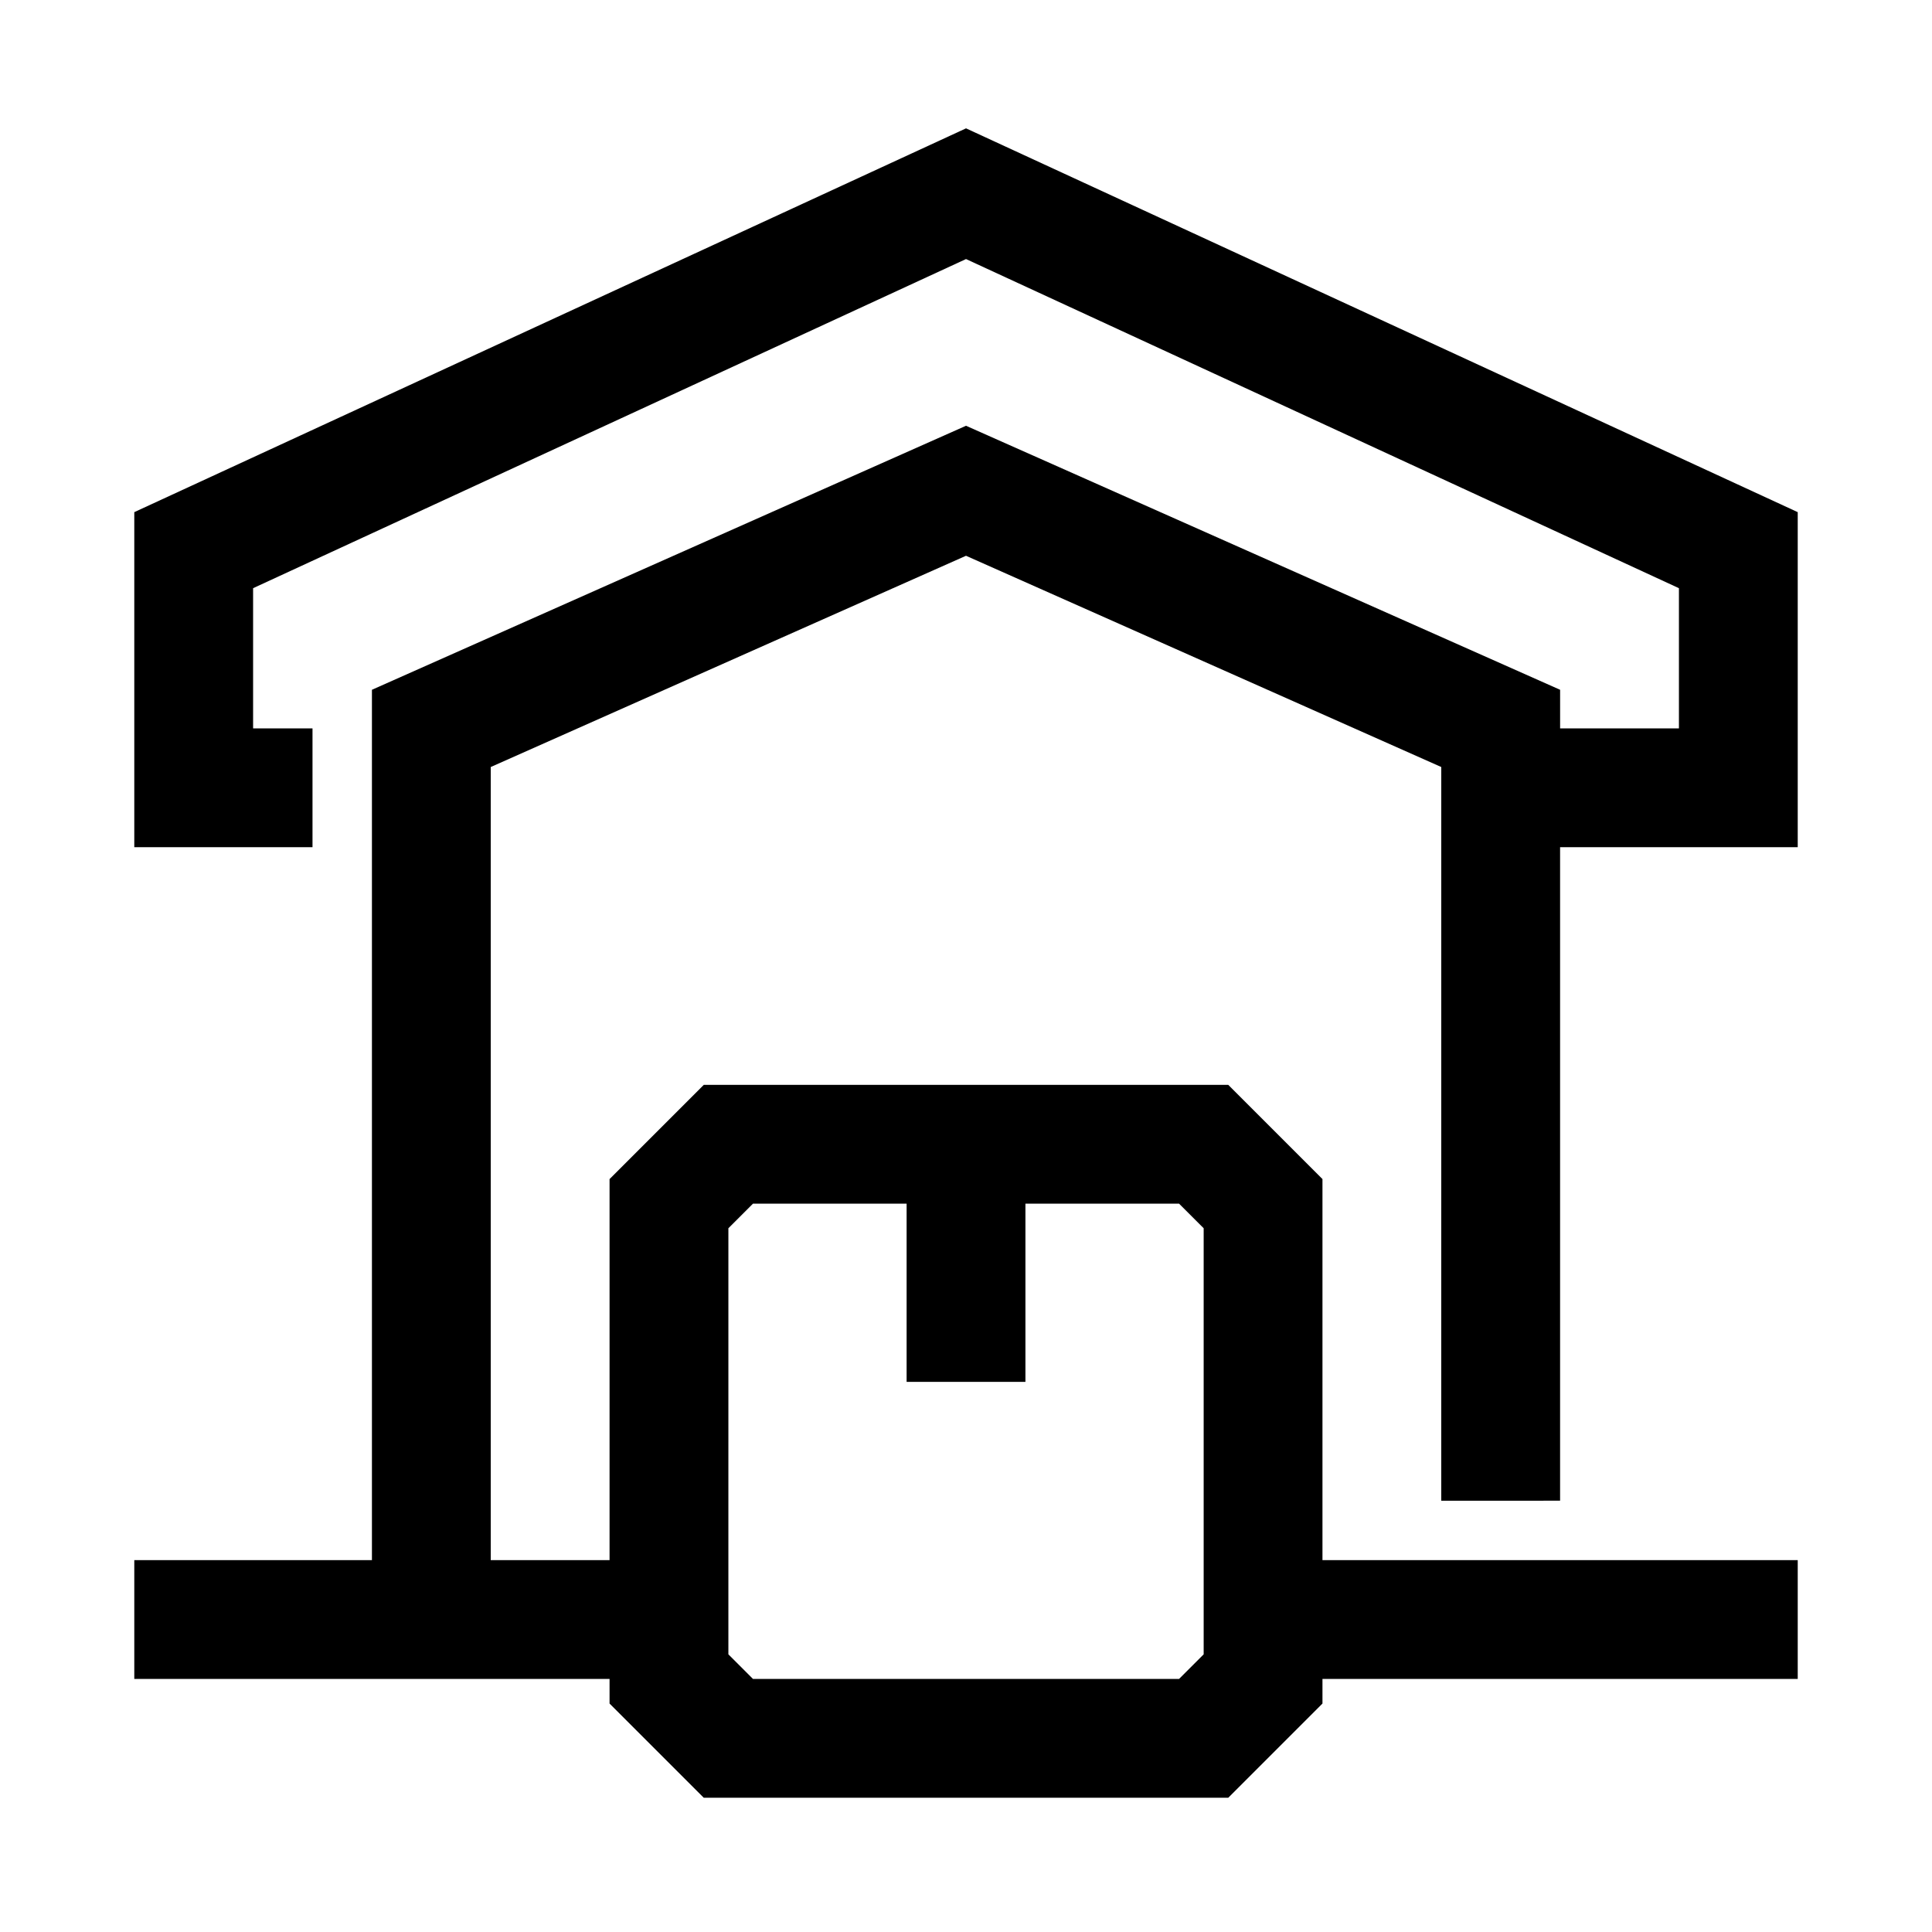 <?xml version="1.0" encoding="UTF-8"?>
<!-- Uploaded to: ICON Repo, www.iconrepo.com, Generator: ICON Repo Mixer Tools -->
<svg fill="#000000" width="800px" height="800px" version="1.1" viewBox="144 144 512 512" xmlns="http://www.w3.org/2000/svg">
 <path d="m557.44 541.7v-173.18h62.977v-88.797l-220.41-101.71-220.42 101.71v88.797h47.23v-31.488h-15.742v-37.156l188.93-87.223 188.93 87.223v37.156h-31.488v-10.234l-157.44-69.969-157.44 69.969v230.65h-62.977v31.488h125.95v6.519l24.969 24.969h138.99l24.969-24.969v-6.519h125.95v-31.488h-125.95v-100.98l-24.969-24.969h-138.99l-24.969 24.969v100.98h-31.488v-210.18l125.95-55.984 125.95 55.984-0.004 194.44zm-220.41-72.203 6.516-6.516h40.715v47.23h31.488v-47.23h40.715l6.519 6.516v112.92l-6.519 6.516h-112.92l-6.516-6.516z"/>
</svg>